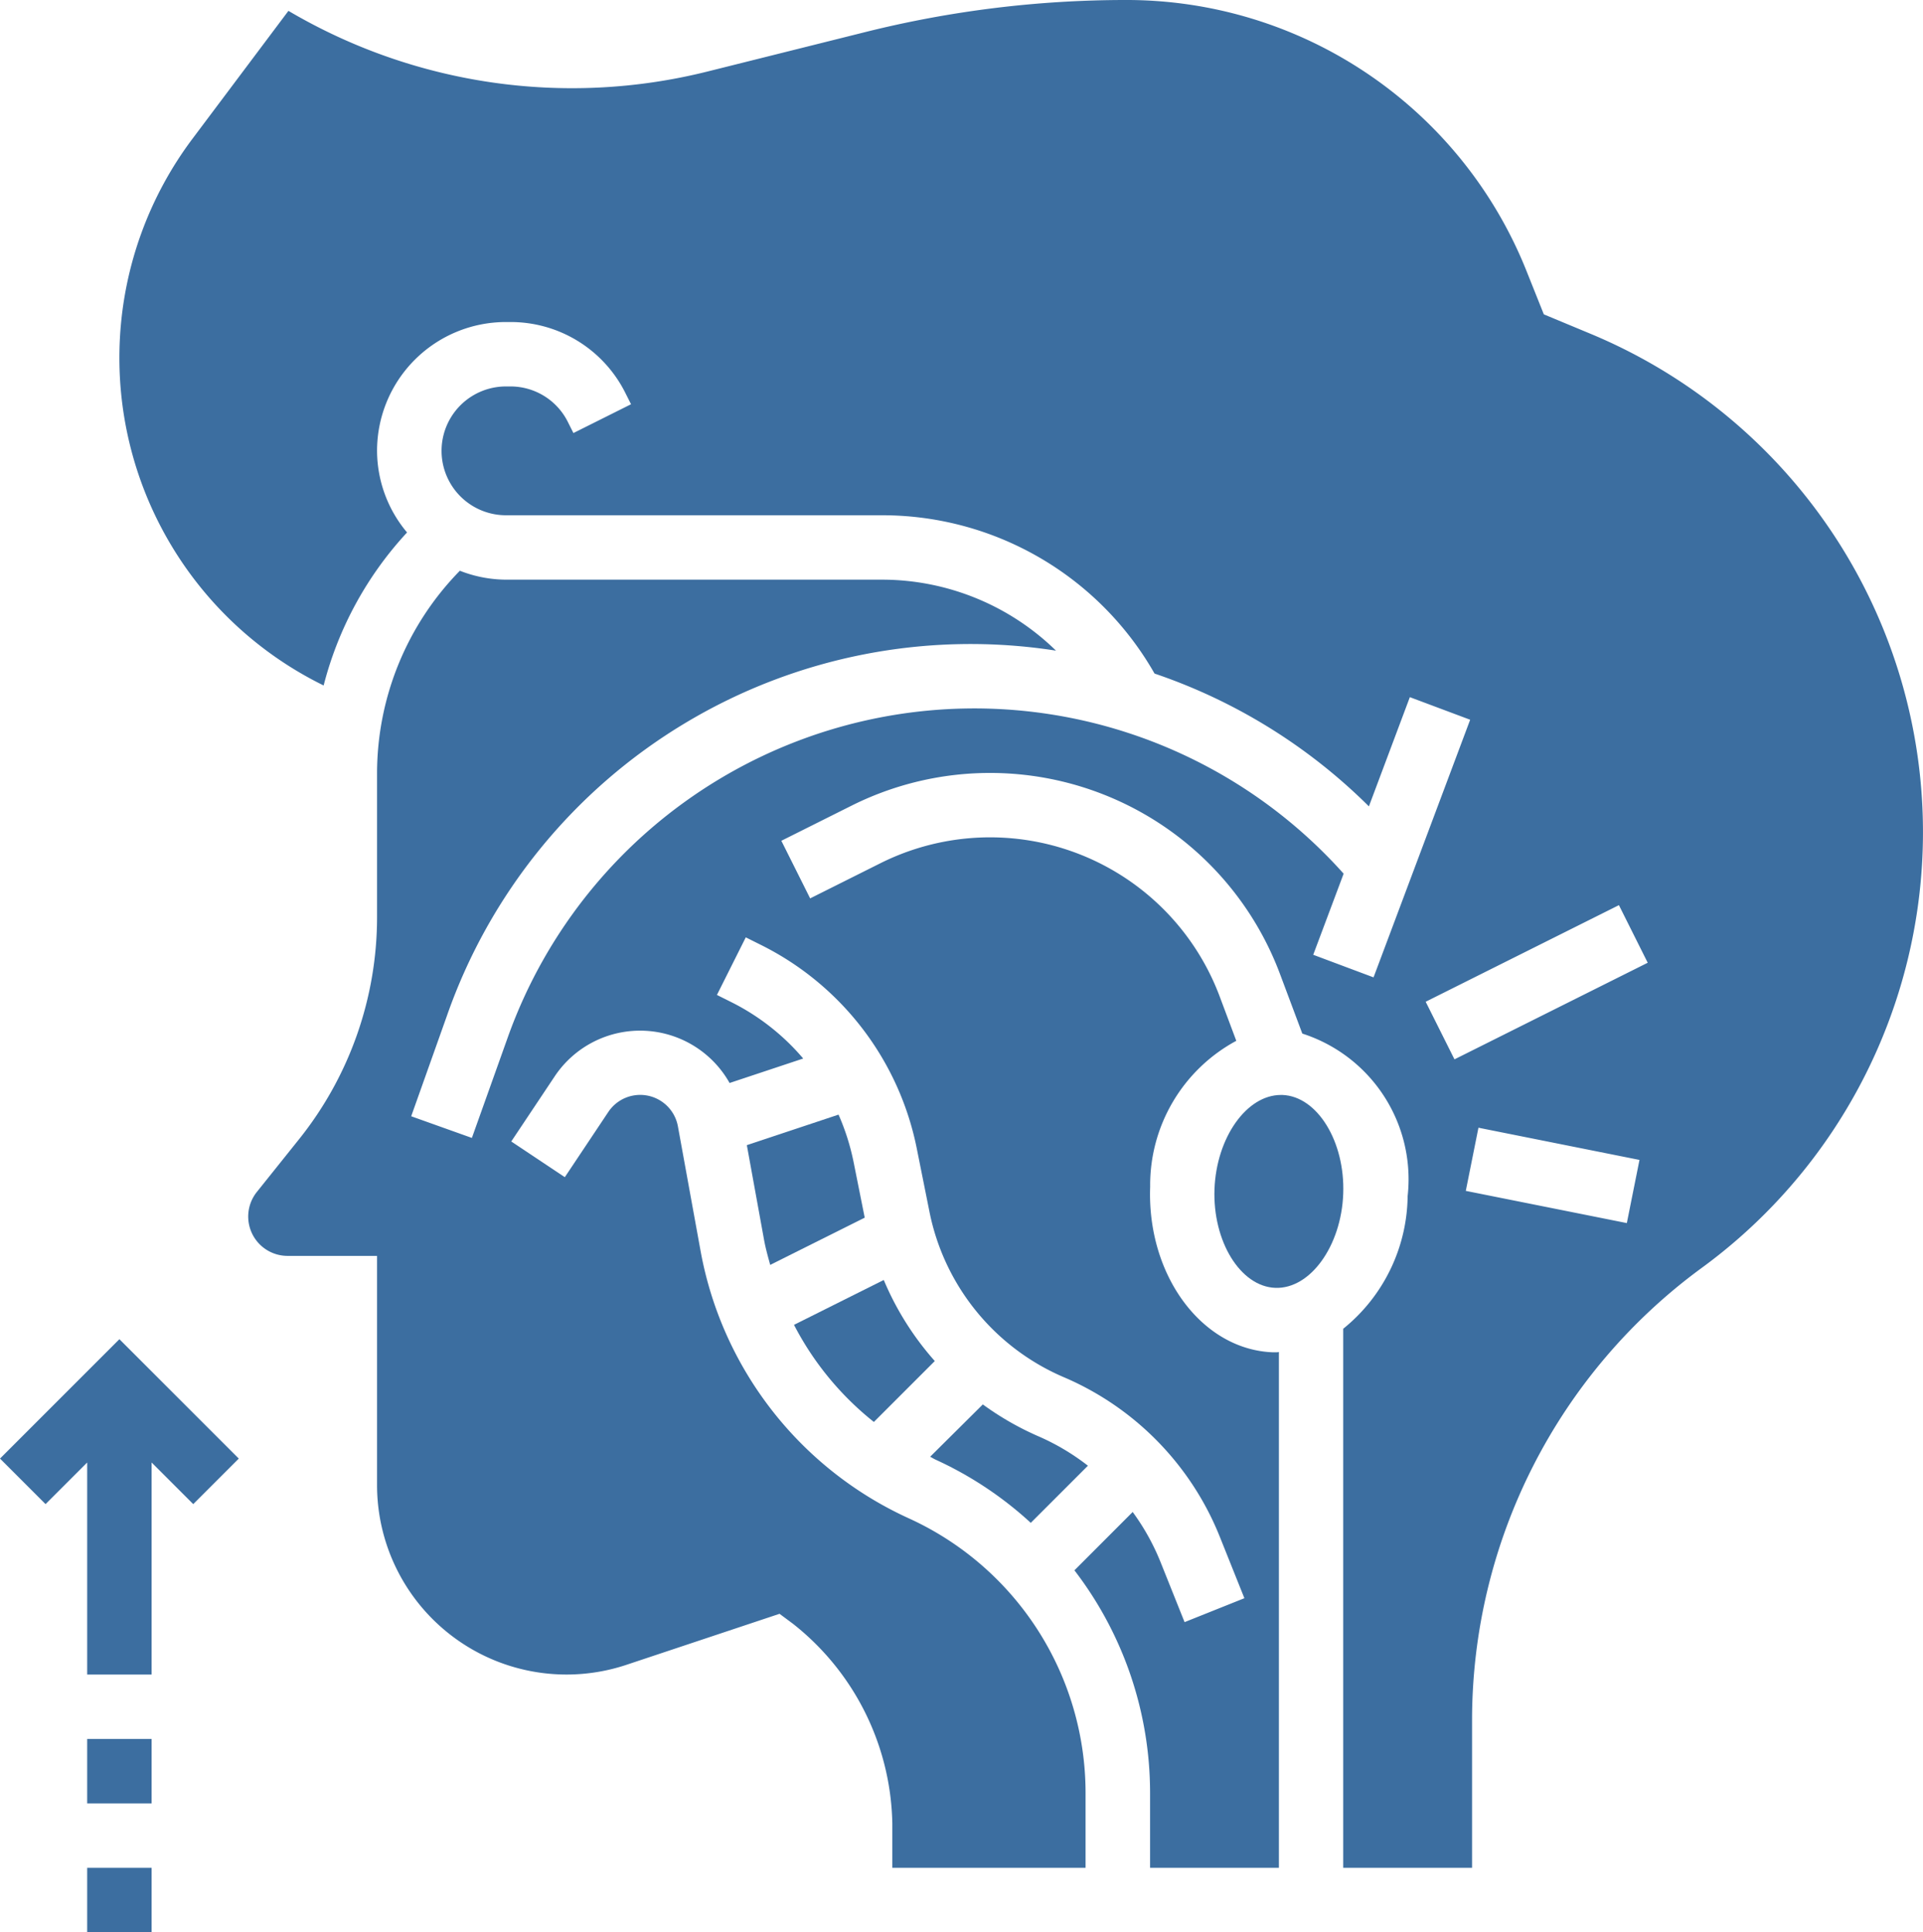 <?xml version="1.0" encoding="UTF-8"?>
<svg xmlns="http://www.w3.org/2000/svg" width="41.795" height="42" viewBox="0 0 41.795 42">
  <g id="Total_Laryngectomy" data-name="Total Laryngectomy" transform="translate(-1.25)">
    <g id="Group_46" data-name="Group 46" transform="translate(1.25 0)">
      <path id="Path_141" data-name="Path 141" d="M1.25,357.462l.99.99.905-.905v4.61h1.4v-4.61l.905.905.99-.99-2.595-2.595Z" transform="translate(-1.25 -325.757)" fill="#3c6ea0"></path>
      <path id="Path_142" data-name="Path 142" d="M24.35,494.933h1.4v1.4h-1.4Z" transform="translate(-22.455 -454.333)" fill="#3c6ea0"></path>
      <path id="Path_143" data-name="Path 143" d="M24.35,460.8h1.4v1.4h-1.4Z" transform="translate(-22.455 -423)" fill="#3c6ea0"></path>
      <path id="Path_144" data-name="Path 144" d="M201.124,295.347l-1.994.664.373,2.052c.034.188.085.369.135.551l2.054-1.027-.242-1.21a5.033,5.033,0,0,0-.327-1.03Z" transform="translate(-182.898 -271.119)" fill="#3c6ea0"></path>
      <path id="Path_145" data-name="Path 145" d="M324.486,290.134h-.033c-.744,0-1.4.925-1.443,2.045-.042,1.136.563,2.12,1.322,2.148s1.434-.909,1.476-2.045S325.244,290.162,324.486,290.134Z" transform="translate(-296.614 -266.333)" fill="#3c6ea0"></path>
      <path id="Path_146" data-name="Path 146" d="M249.887,374.737l1.242-1.242a4.99,4.99,0,0,0-1.084-.643,6.364,6.364,0,0,1-1.2-.689L247.7,373.3c.041.02.078.045.12.064A7.924,7.924,0,0,1,249.887,374.737Z" transform="translate(-227.484 -341.635)" fill="#3c6ea0"></path>
      <path id="Path_147" data-name="Path 147" d="M64.863,7.258l-1.021-.425-.368-.921A9.358,9.358,0,0,0,54.743,0a23.338,23.338,0,0,0-5.66.7l-3.432.858A12.136,12.136,0,0,1,36.557.236L34.47,3.018A7.932,7.932,0,0,0,37.322,14.9a7.712,7.712,0,0,1,1.813-3.326A2.771,2.771,0,0,1,38.483,9.8a2.8,2.8,0,0,1,2.8-2.8h.1a2.785,2.785,0,0,1,2.5,1.548l.12.239-1.252.626-.12-.239A1.393,1.393,0,0,0,41.385,8.4h-.1a1.4,1.4,0,1,0,0,2.8h8.173a6.81,6.81,0,0,1,5.923,3.441,12.129,12.129,0,0,1,4.659,2.887l.89-2.374,1.311.491-2.1,5.6-1.311-.491.661-1.763a10.765,10.765,0,0,0-18.169,3.564l-.778,2.18-1.319-.471L40,22.084a12.055,12.055,0,0,1,13.239-7.941A5.415,5.415,0,0,0,49.456,12.6H41.283a2.766,2.766,0,0,1-1-.194,6.3,6.3,0,0,0-1.8,4.394v3.144a7.728,7.728,0,0,1-1.688,4.81l-.925,1.156a.855.855,0,0,0,.668,1.389h1.945v4.982a4.118,4.118,0,0,0,5.42,3.907l3.328-1.109.293.218a5.66,5.66,0,0,1,2.158,4.339V40.6h4.2V38.966a6.562,6.562,0,0,0-3.837-5.96,7.951,7.951,0,0,1-4.53-5.812l-.493-2.71a.833.833,0,0,0-1.513-.313l-.945,1.417L41.4,24.812l.945-1.417a2.231,2.231,0,0,1,3.8.146l1.6-.532a4.959,4.959,0,0,0-1.555-1.222l-.32-.16.627-1.252.32.16a6.329,6.329,0,0,1,3.4,4.448l.272,1.356A4.97,4.97,0,0,0,53.4,29.932a6.33,6.33,0,0,1,3.406,3.489l.528,1.319-1.3.52-.528-1.319a4.985,4.985,0,0,0-.6-1.075L53.64,34.134a7.949,7.949,0,0,1,1.644,4.831V40.6h2.8V29.389c-.015,0-.03.006-.046.006h-.083c-1.543-.057-2.741-1.672-2.669-3.6a3.563,3.563,0,0,1,1.872-3.171l-.362-.966a5.329,5.329,0,0,0-7.373-2.894l-1.527.764-.626-1.252,1.527-.764a6.728,6.728,0,0,1,9.309,3.655l.487,1.3A3.326,3.326,0,0,1,60.882,26a3.758,3.758,0,0,1-1.4,2.883V40.6h2.8V37.378a12.191,12.191,0,0,1,4.985-9.813A11.733,11.733,0,0,0,64.863,7.258Zm.783,19.328-3.5-.7.275-1.373,3.5.7ZM61.9,23.027l-.626-1.252,4.2-2.1.626,1.252Z" transform="translate(-30.288 0)" fill="#3c6ea0"></path>
      <path id="Path_148" data-name="Path 148" d="M213.352,342.3l1.324-1.324a6.352,6.352,0,0,1-1.109-1.762l-1.951.975A6.522,6.522,0,0,0,213.352,342.3Z" transform="translate(-194.359 -311.391)" fill="#3c6ea0"></path>
    </g>
  </g>
</svg>
